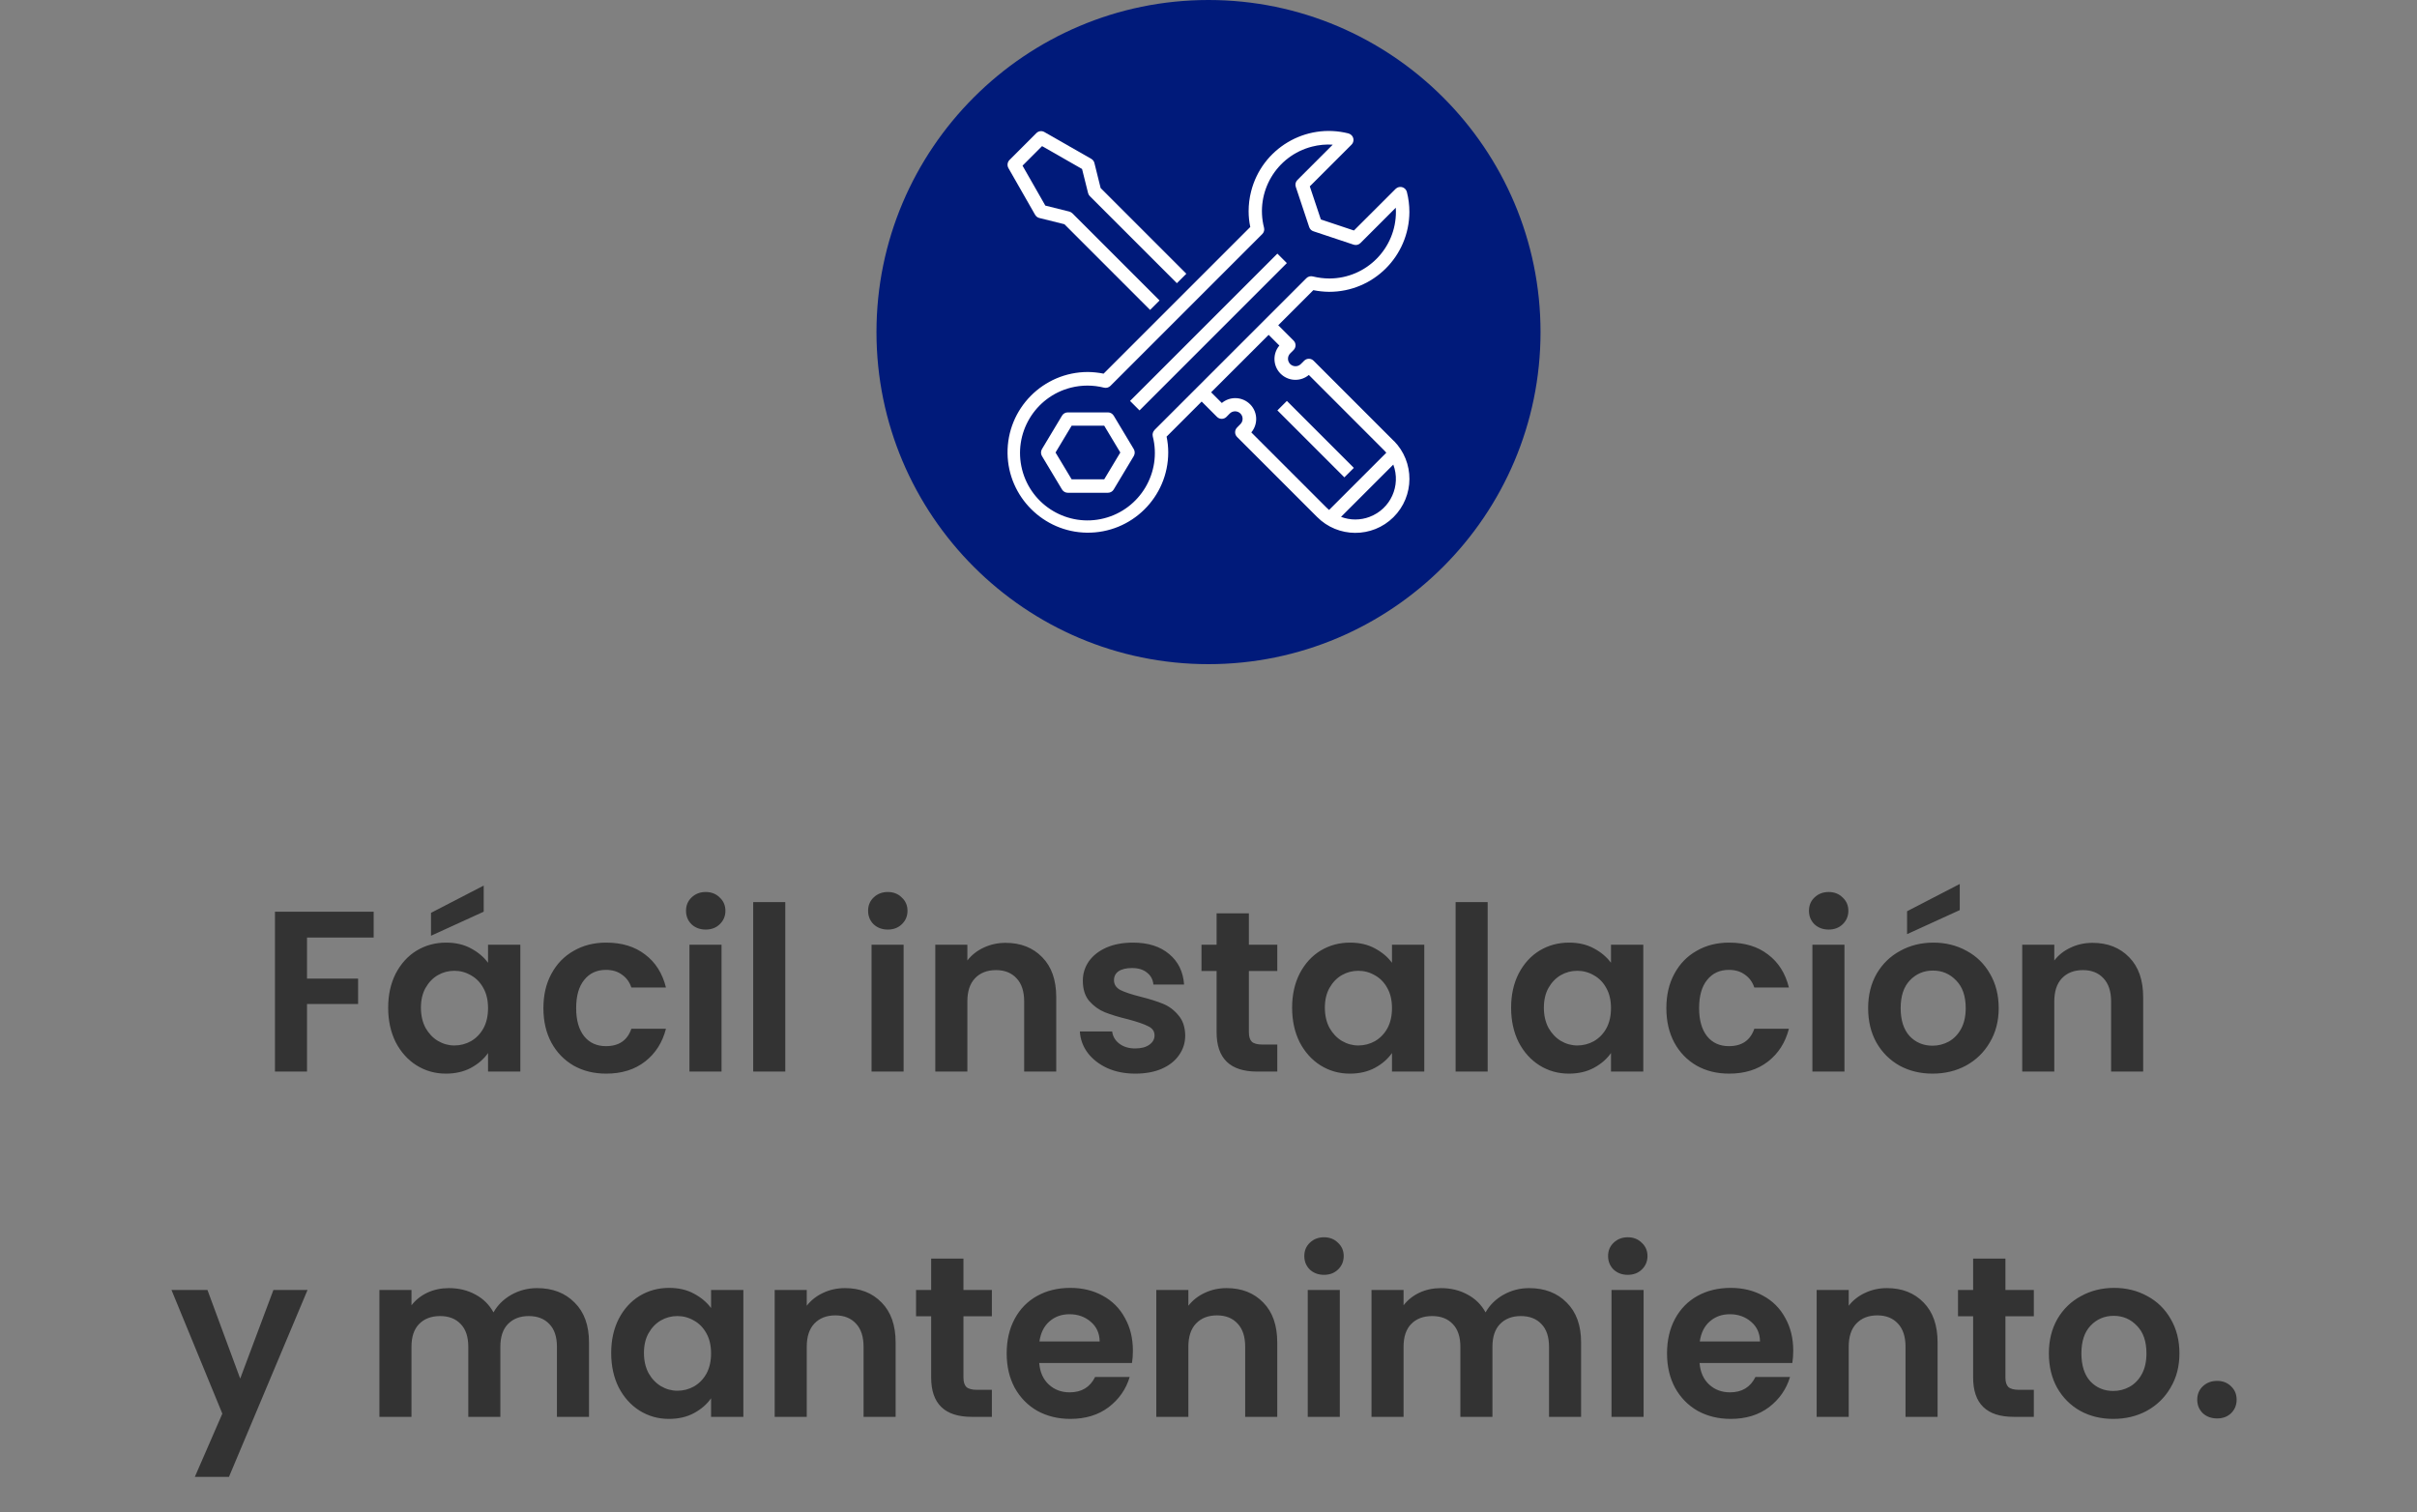 <svg width="350" height="219" viewBox="0 0 350 219" fill="none" xmlns="http://www.w3.org/2000/svg">
<rect x="0" y="0" width="350" height="219" fill="#808080" stroke="none"/>
<path d="M223.08 48.09C223.08 74.61 201.51 96.18 174.99 96.18C148.47 96.18 126.92 74.61 126.92 48.09C126.92 21.57 148.49 0 174.99 0C201.49 0 223.08 21.57 223.08 48.09Z" fill="#001A7A"/>
<path d="M149.9 31.11C150.03 31.34 150.25 31.51 150.51 31.57L154.13 32.47L166.54 44.88L167.91 43.51L155.3 30.9C155.18 30.78 155.02 30.69 154.85 30.64L151.37 29.77L148.07 23.99L150.9 21.16L156.69 24.47L157.56 27.95C157.6 28.12 157.69 28.28 157.81 28.4L170.42 41.01L171.79 39.64L159.38 27.23L158.48 23.61C158.42 23.35 158.25 23.13 158.02 23L151.23 19.12C150.85 18.9 150.38 18.97 150.07 19.28L146.19 23.16C145.88 23.47 145.81 23.94 146.02 24.33L149.9 31.12V31.11Z" fill="white"/>
<path d="M184.972 36.728L163.639 58.062L165.01 59.434L186.344 38.1L184.972 36.728Z" fill="white"/>
<path d="M161.27 60.19C161.09 59.9 160.78 59.72 160.44 59.72H154.62C154.28 59.72 153.96 59.9 153.79 60.19L150.88 65.04C150.7 65.35 150.7 65.73 150.88 66.04L153.79 70.89C153.97 71.18 154.28 71.36 154.62 71.36H160.44C160.78 71.36 161.1 71.18 161.27 70.89L164.18 66.04C164.36 65.73 164.36 65.35 164.18 65.04L161.27 60.19ZM159.9 69.41H155.18L152.85 65.53L155.18 61.65H159.9L162.23 65.53L159.9 69.41Z" fill="white"/>
<path d="M201.84 63.86C201.84 63.86 201.81 63.83 201.79 63.81L190.22 52.24C189.84 51.86 189.23 51.86 188.85 52.24L188.37 52.72C187.94 53.14 187.26 53.14 186.83 52.72C186.41 52.3 186.4 51.61 186.83 51.18L187.32 50.69C187.7 50.31 187.7 49.7 187.32 49.32L185.1 47.1L190.18 42.02C190.93 42.17 191.69 42.25 192.45 42.26C198.85 42.28 204.06 37.11 204.09 30.7C204.09 29.73 203.97 28.75 203.73 27.81C203.6 27.29 203.07 26.97 202.55 27.1C202.38 27.14 202.22 27.23 202.1 27.35L196.06 33.38L191.27 31.78L189.67 26.99L195.71 20.95C196.09 20.57 196.09 19.96 195.71 19.58C195.59 19.46 195.43 19.37 195.26 19.32C189.05 17.75 182.74 21.51 181.17 27.72C180.93 28.66 180.81 29.63 180.81 30.6C180.81 31.36 180.89 32.12 181.05 32.87L159.81 54.11C159.06 53.96 158.3 53.88 157.54 53.87C151.06 53.87 145.81 59.17 145.9 65.67C145.99 71.94 151.1 77.05 157.37 77.14C163.87 77.23 169.17 71.99 169.17 65.5C169.17 64.74 169.09 63.98 168.93 63.23L174.01 58.15L176.23 60.37C176.61 60.75 177.22 60.75 177.6 60.37L178.08 59.88C178.51 59.46 179.19 59.46 179.62 59.88C180.04 60.3 180.05 60.99 179.62 61.42L179.14 61.91C178.76 62.29 178.76 62.9 179.14 63.28L190.71 74.85C193.75 77.92 198.71 77.94 201.78 74.9C204.85 71.86 204.87 66.9 201.83 63.83L201.84 63.86ZM167.19 62.27C166.95 62.51 166.85 62.86 166.93 63.19C168.26 68.41 165.1 73.73 159.88 75.06C154.66 76.39 149.34 73.23 148.01 68.01C146.68 62.79 149.84 57.47 155.06 56.14C156.64 55.74 158.3 55.74 159.88 56.14C160.21 56.22 160.56 56.12 160.8 55.88L182.79 33.89C183.03 33.65 183.13 33.3 183.04 32.97C181.72 27.81 184.83 22.55 190 21.23C190.98 20.98 191.99 20.88 192.99 20.95L187.87 26.07C187.61 26.33 187.52 26.71 187.64 27.06L189.58 32.88C189.68 33.17 189.9 33.4 190.19 33.49L196.01 35.43C196.36 35.55 196.74 35.46 197 35.2L202.12 30.08C202.13 30.27 202.14 30.45 202.14 30.63C202.17 35.96 197.87 40.3 192.54 40.33C191.72 40.33 190.9 40.23 190.1 40.03C189.77 39.95 189.42 40.04 189.18 40.28L167.18 62.27H167.19ZM192.09 73.51L181.2 62.62C182.27 61.34 182.11 59.43 180.82 58.36C179.69 57.42 178.05 57.42 176.93 58.36L175.38 56.81L183.71 48.49L185.26 50.04C184.19 51.32 184.35 53.23 185.64 54.3C186.77 55.24 188.41 55.24 189.53 54.3L200.41 65.19C200.53 65.31 200.64 65.43 200.75 65.56L192.46 73.85C192.33 73.74 192.21 73.63 192.09 73.51ZM198.33 74.85C197.67 75.1 196.96 75.23 196.25 75.23C195.55 75.23 194.85 75.1 194.19 74.85L201.76 67.28C202.9 70.32 201.37 73.71 198.32 74.85H198.33Z" fill="white"/>
<path d="M186.349 58.061L184.977 59.433L194.671 69.127L196.043 67.755L186.349 58.061Z" fill="white"/>
<path d="M54.111 132.027V135.775H44.458V141.713H51.855V145.395H44.458V155.18H39.815V132.027H54.111ZM56.21 145.926C56.21 144.068 56.575 142.421 57.304 140.983C58.056 139.546 59.062 138.44 60.323 137.666C61.605 136.892 63.032 136.505 64.602 136.505C65.973 136.505 67.167 136.782 68.184 137.334C69.223 137.887 70.053 138.584 70.672 139.424V136.804H75.349V155.18H70.672V152.493C70.075 153.356 69.246 154.074 68.184 154.649C67.145 155.202 65.94 155.478 64.569 155.478C63.021 155.478 61.605 155.08 60.323 154.284C59.062 153.488 58.056 152.372 57.304 150.934C56.575 149.475 56.21 147.805 56.21 145.926ZM70.672 145.992C70.672 144.864 70.451 143.902 70.008 143.106C69.566 142.288 68.969 141.669 68.217 141.249C67.465 140.806 66.658 140.585 65.796 140.585C64.933 140.585 64.137 140.795 63.408 141.215C62.678 141.636 62.081 142.255 61.616 143.073C61.174 143.869 60.953 144.82 60.953 145.926C60.953 147.031 61.174 148.004 61.616 148.844C62.081 149.663 62.678 150.293 63.408 150.735C64.159 151.177 64.956 151.399 65.796 151.399C66.658 151.399 67.465 151.188 68.217 150.768C68.969 150.326 69.566 149.707 70.008 148.911C70.451 148.093 70.672 147.12 70.672 145.992ZM70.042 132.027L62.413 135.51V132.193L70.042 128.246V132.027ZM78.69 145.992C78.69 144.09 79.077 142.432 79.851 141.016C80.625 139.579 81.698 138.473 83.069 137.699C84.44 136.903 86.01 136.505 87.779 136.505C90.056 136.505 91.936 137.08 93.418 138.23C94.921 139.358 95.927 140.95 96.436 143.007H91.427C91.162 142.21 90.709 141.591 90.067 141.149C89.448 140.685 88.674 140.452 87.746 140.452C86.419 140.452 85.368 140.939 84.594 141.912C83.82 142.863 83.433 144.223 83.433 145.992C83.433 147.739 83.82 149.099 84.594 150.072C85.368 151.023 86.419 151.498 87.746 151.498C89.625 151.498 90.853 150.658 91.427 148.977H96.436C95.927 150.967 94.921 152.548 93.418 153.72C91.914 154.892 90.034 155.478 87.779 155.478C86.01 155.478 84.44 155.091 83.069 154.318C81.698 153.521 80.625 152.416 79.851 151.001C79.077 149.563 78.69 147.894 78.69 145.992ZM102.193 134.615C101.375 134.615 100.689 134.36 100.137 133.852C99.606 133.321 99.341 132.669 99.341 131.895C99.341 131.121 99.606 130.479 100.137 129.971C100.689 129.44 101.375 129.175 102.193 129.175C103.011 129.175 103.686 129.44 104.217 129.971C104.769 130.479 105.046 131.121 105.046 131.895C105.046 132.669 104.769 133.321 104.217 133.852C103.686 134.36 103.011 134.615 102.193 134.615ZM104.482 136.804V155.18H99.838V136.804H104.482ZM113.714 130.634V155.18H109.07V130.634H113.714ZM128.561 134.615C127.743 134.615 127.057 134.36 126.504 133.852C125.973 133.321 125.708 132.669 125.708 131.895C125.708 131.121 125.973 130.479 126.504 129.971C127.057 129.44 127.743 129.175 128.561 129.175C129.379 129.175 130.053 129.44 130.584 129.971C131.137 130.479 131.413 131.121 131.413 131.895C131.413 132.669 131.137 133.321 130.584 133.852C130.053 134.36 129.379 134.615 128.561 134.615ZM130.849 136.804V155.18H126.206V136.804H130.849ZM145.621 136.538C147.81 136.538 149.579 137.235 150.928 138.628C152.277 139.999 152.951 141.923 152.951 144.4V155.18H148.307V145.03C148.307 143.57 147.943 142.454 147.213 141.68C146.483 140.884 145.488 140.486 144.228 140.486C142.945 140.486 141.928 140.884 141.176 141.68C140.446 142.454 140.081 143.57 140.081 145.03V155.18H135.438V136.804H140.081V139.092C140.701 138.296 141.486 137.677 142.436 137.235C143.409 136.771 144.471 136.538 145.621 136.538ZM164.399 155.478C162.896 155.478 161.547 155.213 160.353 154.682C159.158 154.13 158.208 153.389 157.5 152.46C156.814 151.531 156.439 150.503 156.372 149.375H161.049C161.138 150.083 161.48 150.669 162.077 151.133C162.697 151.598 163.46 151.83 164.366 151.83C165.251 151.83 165.936 151.653 166.423 151.299C166.931 150.945 167.186 150.492 167.186 149.939C167.186 149.342 166.876 148.9 166.257 148.612C165.66 148.303 164.698 147.971 163.371 147.617C162 147.285 160.872 146.943 159.988 146.589C159.125 146.235 158.373 145.693 157.732 144.964C157.113 144.234 156.803 143.25 156.803 142.011C156.803 140.994 157.091 140.065 157.666 139.225C158.263 138.385 159.103 137.721 160.187 137.235C161.292 136.748 162.586 136.505 164.068 136.505C166.257 136.505 168.004 137.058 169.308 138.164C170.613 139.247 171.332 140.718 171.465 142.575H167.02C166.953 141.846 166.644 141.271 166.091 140.85C165.56 140.408 164.842 140.187 163.935 140.187C163.095 140.187 162.442 140.342 161.978 140.651C161.536 140.961 161.315 141.392 161.315 141.945C161.315 142.564 161.624 143.04 162.243 143.371C162.862 143.681 163.824 144.002 165.129 144.333C166.456 144.665 167.55 145.008 168.413 145.362C169.275 145.715 170.016 146.268 170.635 147.02C171.277 147.75 171.608 148.723 171.63 149.939C171.63 151.001 171.332 151.951 170.735 152.792C170.16 153.632 169.32 154.295 168.214 154.782C167.13 155.246 165.859 155.478 164.399 155.478ZM180.849 140.618V149.508C180.849 150.127 180.993 150.58 181.28 150.868C181.59 151.133 182.098 151.266 182.806 151.266H184.962V155.18H182.043C178.129 155.18 176.172 153.278 176.172 149.475V140.618H173.983V136.804H176.172V132.259H180.849V136.804H184.962V140.618H180.849ZM187.108 145.926C187.108 144.068 187.473 142.421 188.203 140.983C188.955 139.546 189.961 138.44 191.221 137.666C192.504 136.892 193.93 136.505 195.5 136.505C196.871 136.505 198.065 136.782 199.082 137.334C200.122 137.887 200.951 138.584 201.57 139.424V136.804H206.247V155.18H201.57V152.493C200.973 153.356 200.144 154.074 199.082 154.649C198.043 155.202 196.838 155.478 195.467 155.478C193.919 155.478 192.504 155.08 191.221 154.284C189.961 153.488 188.955 152.372 188.203 150.934C187.473 149.475 187.108 147.805 187.108 145.926ZM201.57 145.992C201.57 144.864 201.349 143.902 200.907 143.106C200.465 142.288 199.867 141.669 199.116 141.249C198.364 140.806 197.557 140.585 196.694 140.585C195.832 140.585 195.036 140.795 194.306 141.215C193.576 141.636 192.979 142.255 192.515 143.073C192.073 143.869 191.851 144.82 191.851 145.926C191.851 147.031 192.073 148.004 192.515 148.844C192.979 149.663 193.576 150.293 194.306 150.735C195.058 151.177 195.854 151.399 196.694 151.399C197.557 151.399 198.364 151.188 199.116 150.768C199.867 150.326 200.465 149.707 200.907 148.911C201.349 148.093 201.57 147.12 201.57 145.992ZM215.426 130.634V155.18H210.783V130.634H215.426ZM218.82 145.926C218.82 144.068 219.185 142.421 219.915 140.983C220.667 139.546 221.673 138.44 222.934 137.666C224.216 136.892 225.642 136.505 227.212 136.505C228.583 136.505 229.778 136.782 230.795 137.334C231.834 137.887 232.663 138.584 233.283 139.424V136.804H237.96V155.18H233.283V152.493C232.685 153.356 231.856 154.074 230.795 154.649C229.755 155.202 228.55 155.478 227.179 155.478C225.631 155.478 224.216 155.08 222.934 154.284C221.673 153.488 220.667 152.372 219.915 150.934C219.185 149.475 218.82 147.805 218.82 145.926ZM233.283 145.992C233.283 144.864 233.061 143.902 232.619 143.106C232.177 142.288 231.58 141.669 230.828 141.249C230.076 140.806 229.269 140.585 228.407 140.585C227.544 140.585 226.748 140.795 226.018 141.215C225.289 141.636 224.692 142.255 224.227 143.073C223.785 143.869 223.564 144.82 223.564 145.926C223.564 147.031 223.785 148.004 224.227 148.844C224.692 149.663 225.289 150.293 226.018 150.735C226.77 151.177 227.566 151.399 228.407 151.399C229.269 151.399 230.076 151.188 230.828 150.768C231.58 150.326 232.177 149.707 232.619 148.911C233.061 148.093 233.283 147.12 233.283 145.992ZM241.301 145.992C241.301 144.09 241.688 142.432 242.462 141.016C243.236 139.579 244.308 138.473 245.679 137.699C247.05 136.903 248.62 136.505 250.389 136.505C252.667 136.505 254.547 137.08 256.028 138.23C257.532 139.358 258.538 140.95 259.047 143.007H254.038C253.773 142.21 253.319 141.591 252.678 141.149C252.059 140.685 251.285 140.452 250.356 140.452C249.029 140.452 247.979 140.939 247.205 141.912C246.431 142.863 246.044 144.223 246.044 145.992C246.044 147.739 246.431 149.099 247.205 150.072C247.979 151.023 249.029 151.498 250.356 151.498C252.236 151.498 253.463 150.658 254.038 148.977H259.047C258.538 150.967 257.532 152.548 256.028 153.72C254.525 154.892 252.645 155.478 250.389 155.478C248.62 155.478 247.05 155.091 245.679 154.318C244.308 153.521 243.236 152.416 242.462 151.001C241.688 149.563 241.301 147.894 241.301 145.992ZM264.804 134.615C263.986 134.615 263.3 134.36 262.747 133.852C262.217 133.321 261.951 132.669 261.951 131.895C261.951 131.121 262.217 130.479 262.747 129.971C263.3 129.44 263.986 129.175 264.804 129.175C265.622 129.175 266.297 129.44 266.827 129.971C267.38 130.479 267.657 131.121 267.657 131.895C267.657 132.669 267.38 133.321 266.827 133.852C266.297 134.36 265.622 134.615 264.804 134.615ZM267.093 136.804V155.18H262.449V136.804H267.093ZM279.841 155.478C278.071 155.478 276.479 155.091 275.064 154.318C273.649 153.521 272.532 152.405 271.714 150.967C270.918 149.53 270.52 147.871 270.52 145.992C270.52 144.112 270.929 142.454 271.747 141.016C272.587 139.579 273.726 138.473 275.164 137.699C276.601 136.903 278.204 136.505 279.973 136.505C281.742 136.505 283.345 136.903 284.783 137.699C286.22 138.473 287.348 139.579 288.166 141.016C289.006 142.454 289.427 144.112 289.427 145.992C289.427 147.871 288.995 149.53 288.133 150.967C287.293 152.405 286.143 153.521 284.683 154.318C283.246 155.091 281.632 155.478 279.841 155.478ZM279.841 151.432C280.681 151.432 281.466 151.233 282.196 150.835C282.947 150.415 283.545 149.795 283.987 148.977C284.429 148.159 284.65 147.164 284.65 145.992C284.65 144.245 284.186 142.907 283.257 141.978C282.35 141.027 281.234 140.552 279.907 140.552C278.58 140.552 277.463 141.027 276.557 141.978C275.672 142.907 275.23 144.245 275.23 145.992C275.23 147.739 275.661 149.088 276.524 150.039C277.408 150.967 278.514 151.432 279.841 151.432ZM283.788 131.795L276.159 135.278V131.961L283.788 128.014V131.795ZM303.016 136.538C305.205 136.538 306.975 137.235 308.323 138.628C309.672 139.999 310.347 141.923 310.347 144.4V155.18H305.703V145.03C305.703 143.57 305.338 142.454 304.608 141.68C303.879 140.884 302.884 140.486 301.623 140.486C300.341 140.486 299.323 140.884 298.571 141.68C297.842 142.454 297.477 143.57 297.477 145.03V155.18H292.833V136.804H297.477V139.092C298.096 138.296 298.881 137.677 299.832 137.235C300.805 136.771 301.866 136.538 303.016 136.538ZM44.535 186.804L33.158 213.87H28.215L32.196 204.716L24.832 186.804H30.04L34.783 199.641L39.593 186.804H44.535ZM77.763 186.538C80.019 186.538 81.832 187.235 83.203 188.628C84.596 189.999 85.293 191.923 85.293 194.4V205.18H80.649V195.03C80.649 193.593 80.284 192.498 79.554 191.746C78.824 190.972 77.829 190.585 76.569 190.585C75.308 190.585 74.302 190.972 73.55 191.746C72.821 192.498 72.456 193.593 72.456 195.03V205.18H67.812V195.03C67.812 193.593 67.447 192.498 66.717 191.746C65.988 190.972 64.993 190.585 63.732 190.585C62.45 190.585 61.432 190.972 60.68 191.746C59.951 192.498 59.586 193.593 59.586 195.03V205.18H54.942V186.804H59.586V189.026C60.183 188.252 60.946 187.644 61.874 187.202C62.825 186.76 63.865 186.538 64.993 186.538C66.43 186.538 67.712 186.848 68.84 187.467C69.968 188.064 70.841 188.927 71.461 190.054C72.058 188.993 72.92 188.142 74.048 187.5C75.198 186.859 76.436 186.538 77.763 186.538ZM88.505 195.926C88.505 194.068 88.87 192.421 89.6 190.983C90.352 189.546 91.358 188.44 92.618 187.666C93.901 186.892 95.327 186.505 96.897 186.505C98.268 186.505 99.462 186.782 100.479 187.334C101.519 187.887 102.348 188.584 102.967 189.424V186.804H107.644V205.18H102.967V202.493C102.37 203.356 101.541 204.074 100.479 204.649C99.44 205.202 98.235 205.478 96.864 205.478C95.316 205.478 93.901 205.08 92.618 204.284C91.358 203.488 90.352 202.372 89.6 200.934C88.87 199.475 88.505 197.805 88.505 195.926ZM102.967 195.992C102.967 194.864 102.746 193.902 102.304 193.106C101.862 192.288 101.264 191.669 100.513 191.249C99.761 190.806 98.954 190.585 98.091 190.585C97.229 190.585 96.433 190.795 95.703 191.215C94.973 191.636 94.376 192.255 93.912 193.073C93.469 193.869 93.248 194.82 93.248 195.926C93.248 197.031 93.469 198.004 93.912 198.844C94.376 199.663 94.973 200.293 95.703 200.735C96.455 201.177 97.251 201.399 98.091 201.399C98.954 201.399 99.761 201.188 100.513 200.768C101.264 200.326 101.862 199.707 102.304 198.911C102.746 198.093 102.967 197.12 102.967 195.992ZM122.363 186.538C124.552 186.538 126.321 187.235 127.67 188.628C129.019 189.999 129.693 191.923 129.693 194.4V205.18H125.05V195.03C125.05 193.57 124.685 192.454 123.955 191.68C123.225 190.884 122.23 190.486 120.97 190.486C119.687 190.486 118.67 190.884 117.918 191.68C117.188 192.454 116.823 193.57 116.823 195.03V205.18H112.18V186.804H116.823V189.092C117.443 188.296 118.228 187.677 119.179 187.235C120.152 186.771 121.213 186.538 122.363 186.538ZM139.516 190.618V199.508C139.516 200.127 139.66 200.58 139.947 200.868C140.257 201.133 140.766 201.266 141.473 201.266H143.629V205.18H140.71C136.796 205.18 134.839 203.278 134.839 199.475V190.618H132.65V186.804H134.839V182.259H139.516V186.804H143.629V190.618H139.516ZM164.052 195.594C164.052 196.257 164.008 196.854 163.919 197.385H150.485C150.596 198.712 151.06 199.751 151.878 200.503C152.697 201.255 153.703 201.631 154.897 201.631C156.622 201.631 157.849 200.89 158.579 199.408H163.587C163.057 201.177 162.04 202.637 160.536 203.787C159.032 204.915 157.186 205.478 154.996 205.478C153.227 205.478 151.635 205.091 150.22 204.318C148.827 203.521 147.732 202.405 146.936 200.967C146.162 199.53 145.775 197.871 145.775 195.992C145.775 194.09 146.162 192.421 146.936 190.983C147.71 189.546 148.794 188.44 150.187 187.666C151.58 186.892 153.183 186.505 154.996 186.505C156.743 186.505 158.302 186.881 159.673 187.633C161.067 188.385 162.139 189.457 162.891 190.85C163.665 192.222 164.052 193.803 164.052 195.594ZM159.242 194.267C159.22 193.073 158.789 192.122 157.949 191.414C157.108 190.685 156.08 190.32 154.864 190.32C153.714 190.32 152.741 190.674 151.945 191.381C151.171 192.067 150.695 193.029 150.518 194.267H159.242ZM177.625 186.538C179.814 186.538 181.583 187.235 182.932 188.628C184.281 189.999 184.955 191.923 184.955 194.4V205.18H180.311V195.03C180.311 193.57 179.946 192.454 179.217 191.68C178.487 190.884 177.492 190.486 176.231 190.486C174.949 190.486 173.932 190.884 173.18 191.68C172.45 192.454 172.085 193.57 172.085 195.03V205.18H167.441V186.804H172.085V189.092C172.704 188.296 173.489 187.677 174.44 187.235C175.413 186.771 176.475 186.538 177.625 186.538ZM191.726 184.615C190.908 184.615 190.223 184.36 189.67 183.852C189.139 183.321 188.874 182.669 188.874 181.895C188.874 181.121 189.139 180.479 189.67 179.971C190.223 179.44 190.908 179.175 191.726 179.175C192.544 179.175 193.219 179.44 193.75 179.971C194.302 180.479 194.579 181.121 194.579 181.895C194.579 182.669 194.302 183.321 193.75 183.852C193.219 184.36 192.544 184.615 191.726 184.615ZM194.015 186.804V205.18H189.371V186.804H194.015ZM221.424 186.538C223.68 186.538 225.493 187.235 226.864 188.628C228.257 189.999 228.954 191.923 228.954 194.4V205.18H224.31V195.03C224.31 193.593 223.945 192.498 223.215 191.746C222.485 190.972 221.49 190.585 220.23 190.585C218.969 190.585 217.963 190.972 217.211 191.746C216.482 192.498 216.117 193.593 216.117 195.03V205.18H211.473V195.03C211.473 193.593 211.108 192.498 210.378 191.746C209.649 190.972 208.654 190.585 207.393 190.585C206.111 190.585 205.093 190.972 204.341 191.746C203.612 192.498 203.247 193.593 203.247 195.03V205.18H198.603V186.804H203.247V189.026C203.844 188.252 204.607 187.644 205.536 187.202C206.486 186.76 207.526 186.538 208.654 186.538C210.091 186.538 211.373 186.848 212.501 187.467C213.629 188.064 214.503 188.927 215.122 190.054C215.719 188.993 216.581 188.142 217.709 187.5C218.859 186.859 220.097 186.538 221.424 186.538ZM235.715 184.615C234.897 184.615 234.212 184.36 233.659 183.852C233.128 183.321 232.863 182.669 232.863 181.895C232.863 181.121 233.128 180.479 233.659 179.971C234.212 179.44 234.897 179.175 235.715 179.175C236.534 179.175 237.208 179.44 237.739 179.971C238.292 180.479 238.568 181.121 238.568 181.895C238.568 182.669 238.292 183.321 237.739 183.852C237.208 184.36 236.534 184.615 235.715 184.615ZM238.004 186.804V205.18H233.36V186.804H238.004ZM259.675 195.594C259.675 196.257 259.63 196.854 259.542 197.385H246.108C246.219 198.712 246.683 199.751 247.501 200.503C248.32 201.255 249.326 201.631 250.52 201.631C252.245 201.631 253.472 200.89 254.202 199.408H259.21C258.68 201.177 257.662 202.637 256.159 203.787C254.655 204.915 252.809 205.478 250.619 205.478C248.85 205.478 247.258 205.091 245.843 204.318C244.45 203.521 243.355 202.405 242.559 200.967C241.785 199.53 241.398 197.871 241.398 195.992C241.398 194.09 241.785 192.421 242.559 190.983C243.333 189.546 244.417 188.44 245.81 187.666C247.203 186.892 248.806 186.505 250.619 186.505C252.366 186.505 253.925 186.881 255.296 187.633C256.689 188.385 257.762 189.457 258.514 190.85C259.288 192.222 259.675 193.803 259.675 195.594ZM254.865 194.267C254.843 193.073 254.412 192.122 253.571 191.414C252.731 190.685 251.703 190.32 250.487 190.32C249.337 190.32 248.364 190.674 247.568 191.381C246.794 192.067 246.318 193.029 246.141 194.267H254.865ZM273.247 186.538C275.437 186.538 277.206 187.235 278.555 188.628C279.904 189.999 280.578 191.923 280.578 194.4V205.18H275.934V195.03C275.934 193.57 275.569 192.454 274.84 191.68C274.11 190.884 273.115 190.486 271.854 190.486C270.572 190.486 269.555 190.884 268.803 191.68C268.073 192.454 267.708 193.57 267.708 195.03V205.18H263.064V186.804H267.708V189.092C268.327 188.296 269.112 187.677 270.063 187.235C271.036 186.771 272.098 186.538 273.247 186.538ZM290.401 190.618V199.508C290.401 200.127 290.544 200.58 290.832 200.868C291.142 201.133 291.65 201.266 292.358 201.266H294.514V205.18H291.595C287.681 205.18 285.724 203.278 285.724 199.475V190.618H283.535V186.804H285.724V182.259H290.401V186.804H294.514V190.618H290.401ZM306.014 205.478C304.245 205.478 302.653 205.091 301.237 204.318C299.822 203.521 298.705 202.405 297.887 200.967C297.091 199.53 296.693 197.871 296.693 195.992C296.693 194.112 297.102 192.454 297.92 191.016C298.761 189.579 299.899 188.473 301.337 187.699C302.774 186.903 304.377 186.505 306.146 186.505C307.915 186.505 309.519 186.903 310.956 187.699C312.393 188.473 313.521 189.579 314.339 191.016C315.18 192.454 315.6 194.112 315.6 195.992C315.6 197.871 315.169 199.53 314.306 200.967C313.466 202.405 312.316 203.521 310.857 204.318C309.419 205.091 307.805 205.478 306.014 205.478ZM306.014 201.432C306.854 201.432 307.639 201.233 308.369 200.835C309.121 200.415 309.718 199.795 310.16 198.977C310.602 198.159 310.823 197.164 310.823 195.992C310.823 194.245 310.359 192.907 309.43 191.978C308.524 191.027 307.407 190.552 306.08 190.552C304.753 190.552 303.637 191.027 302.73 191.978C301.845 192.907 301.403 194.245 301.403 195.992C301.403 197.739 301.834 199.088 302.697 200.039C303.581 200.967 304.687 201.432 306.014 201.432ZM321.063 205.412C320.222 205.412 319.526 205.158 318.973 204.649C318.442 204.118 318.177 203.466 318.177 202.692C318.177 201.918 318.442 201.277 318.973 200.768C319.526 200.238 320.222 199.972 321.063 199.972C321.881 199.972 322.555 200.238 323.086 200.768C323.617 201.277 323.882 201.918 323.882 202.692C323.882 203.466 323.617 204.118 323.086 204.649C322.555 205.158 321.881 205.412 321.063 205.412Z" fill="#333333"/>
</svg>
